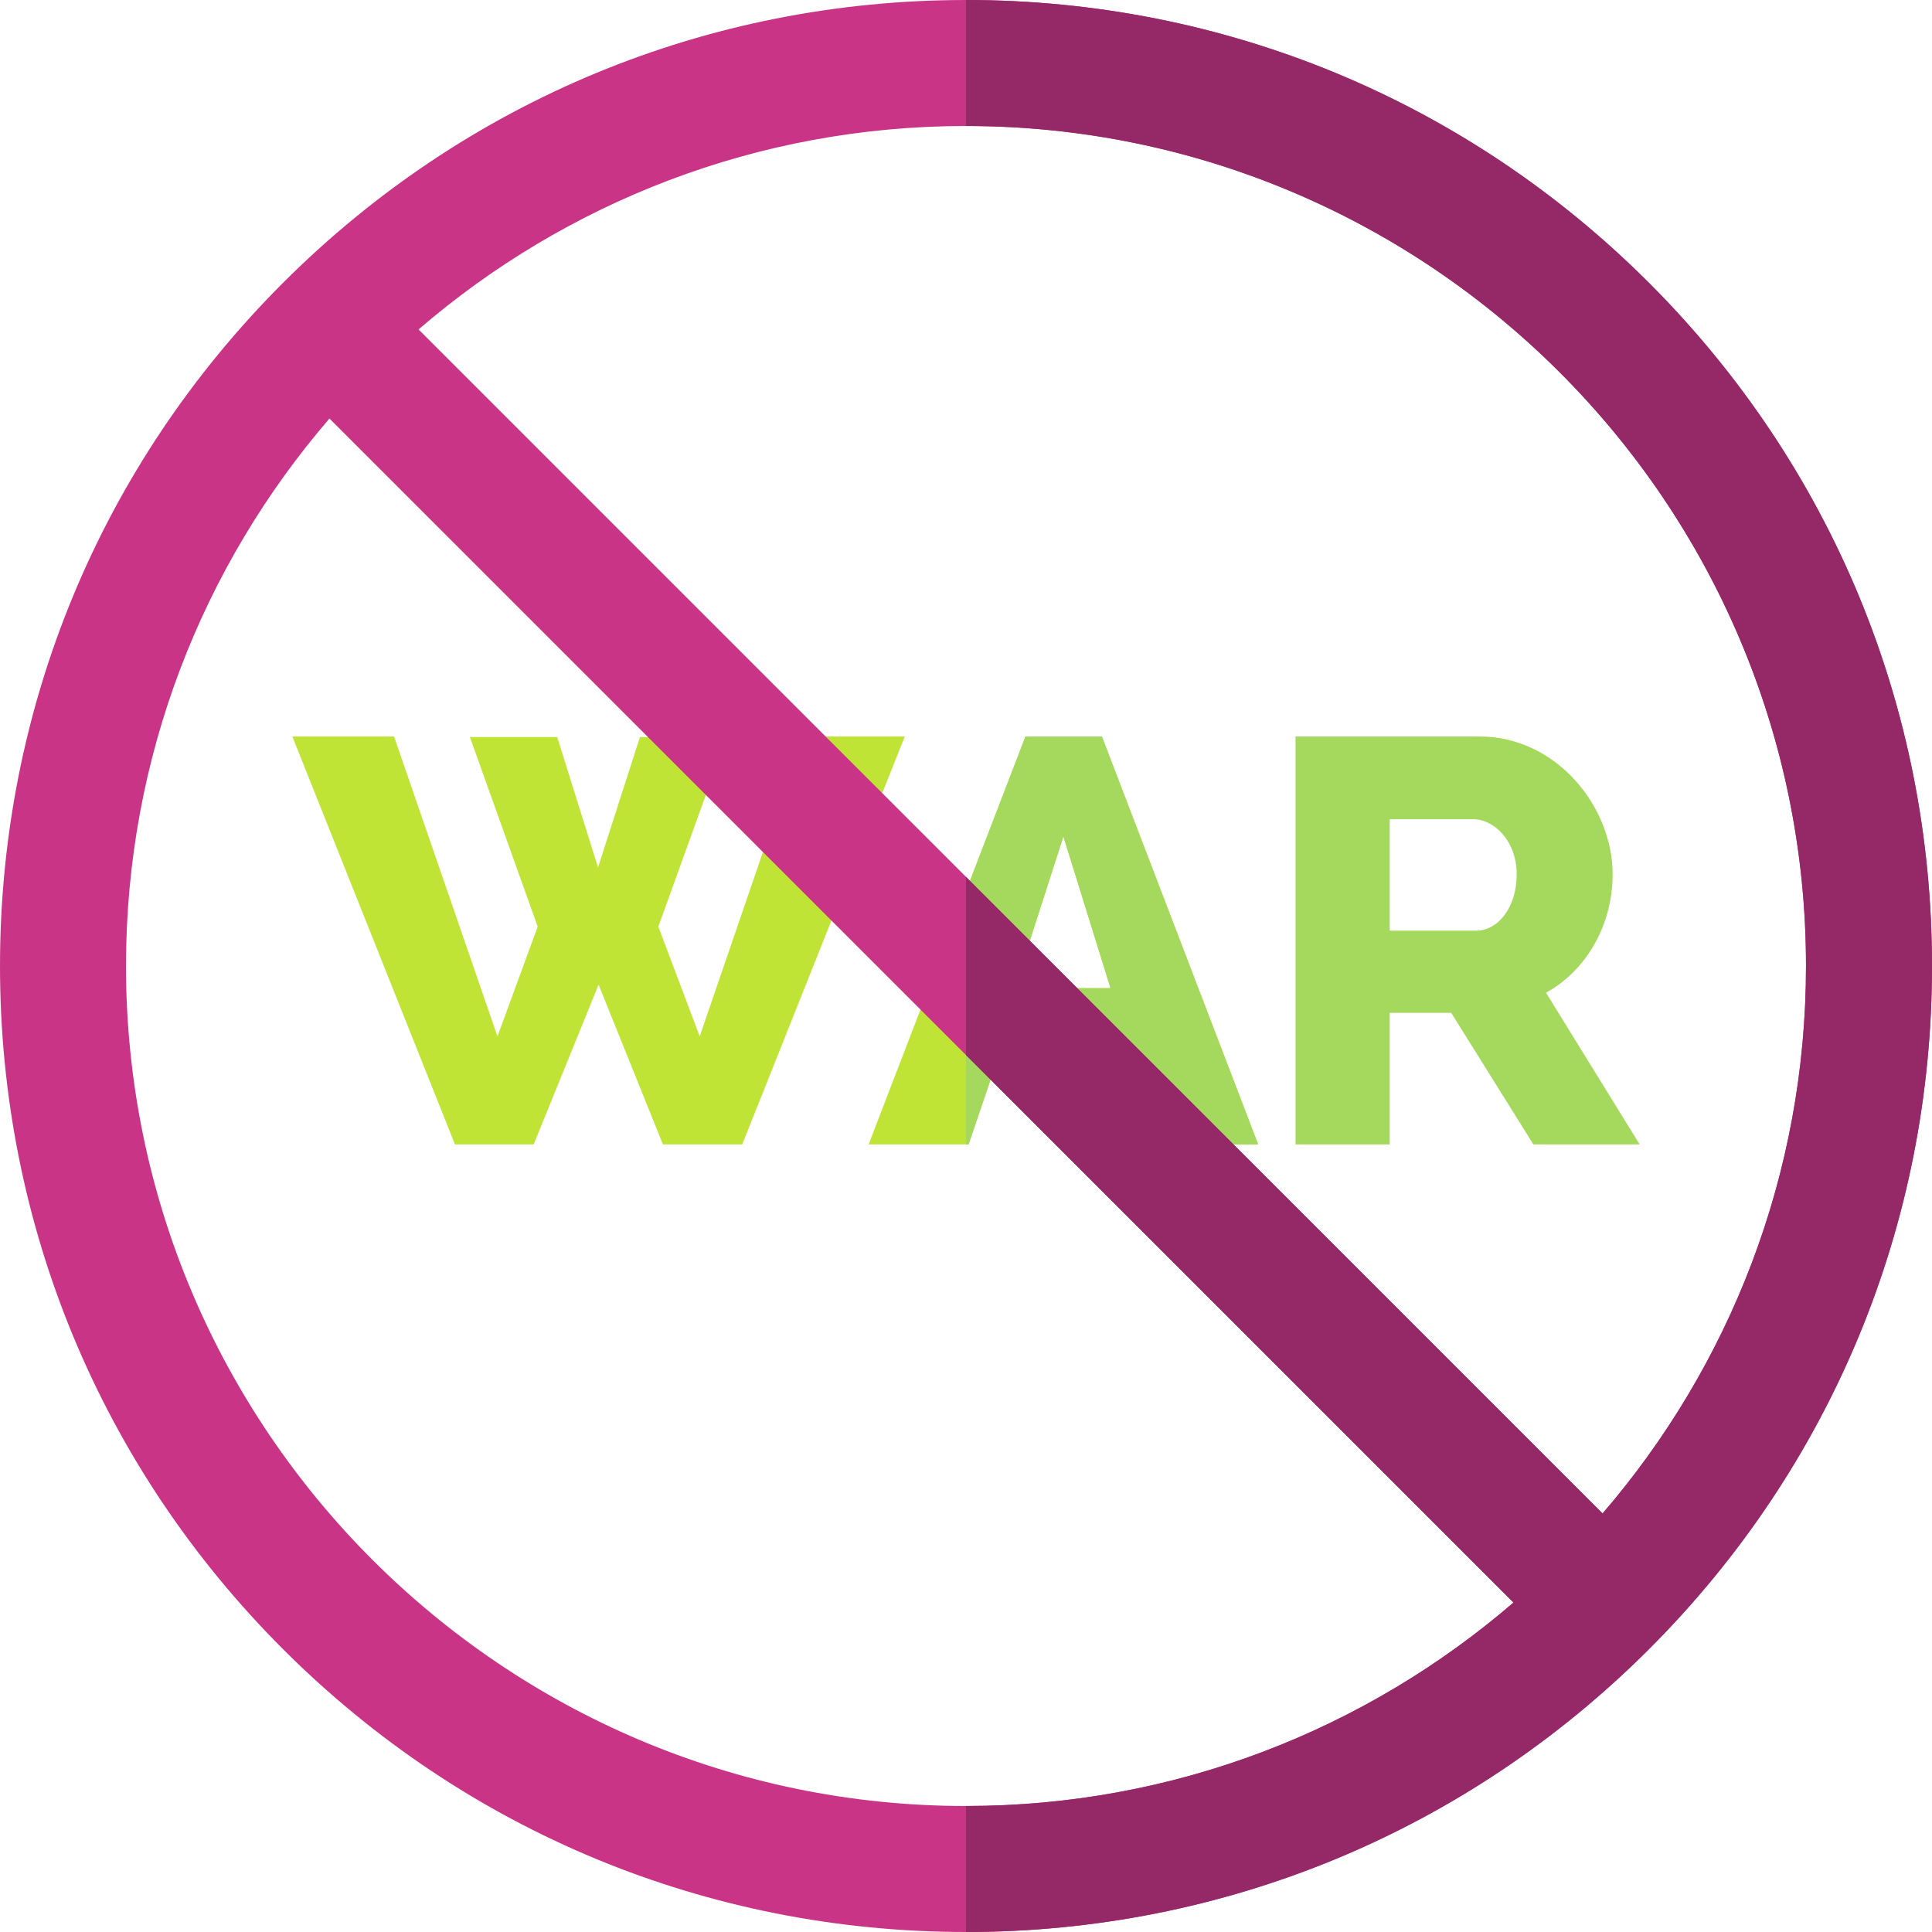 <?xml version="1.0" encoding="iso-8859-1"?>
<!-- Uploaded to: SVG Repo, www.svgrepo.com, Generator: SVG Repo Mixer Tools -->
<svg height="800px" width="800px" version="1.1" id="Layer_1" xmlns="http://www.w3.org/2000/svg" xmlns:xlink="http://www.w3.org/1999/xlink" 
	 viewBox="0 0 512 512" xml:space="preserve">
<path style="fill:#BFE436;" d="M271.76,195.176l-41.567,108.103h26.493l8.222-24.209h33.65l8.373,24.209h26.494L292.01,195.176
	H271.76z M268.867,261.865l12.942-40.196l12.485,40.196H268.867z"/>
<path style="fill:#A4D95E;" d="M292.01,195.176H271.76L256,236.162v67.117h0.687l8.222-24.209h33.65l8.373,24.209h26.494
	L292.01,195.176z M268.867,261.865l12.942-40.196l12.485,40.196H268.867z"/>
<polygon style="fill:#BFE436;" points="212.683,195.176 185.429,274.653 174.466,245.572 192.584,195.327 169.593,195.327 
	158.478,229.889 147.667,195.327 124.525,195.327 142.492,245.572 131.833,274.653 104.427,195.176 77.477,195.176 120.566,303.279 
	141.426,303.279 158.631,260.95 175.684,303.279 196.696,303.279 239.785,195.176 "/>
<path style="fill:#A4D95E;" d="M409.706,263.081c10.81-5.938,17.662-18.118,17.662-31.366c0-17.967-14.921-36.541-35.324-36.541
	h-48.722v108.103h24.97V268.41h16.292l21.773,34.867h28.168L409.706,263.081z M391.13,246.638h-22.84V217.1h22.077
	c5.634,0,11.571,5.786,11.571,14.616C401.94,240.395,397.068,246.638,391.13,246.638z"/>
<path style="fill:#CA3486;" d="M437.02,74.98C388.667,26.628,324.381,0,256,0S123.333,26.628,74.98,74.98S0,187.619,0,256
	s26.628,132.667,74.98,181.02S187.619,512,256,512s132.667-26.628,181.02-74.98S512,324.381,512,256S485.372,123.333,437.02,74.98z
	 M33.391,256c0-55.377,20.331-106.092,53.914-145.085l313.78,313.78c-38.993,33.583-89.708,53.914-145.085,53.914
	C133.254,478.609,33.391,378.746,33.391,256z M424.695,401.085L110.916,87.305C149.908,53.722,200.623,33.391,256,33.391
	c122.746,0,222.609,99.862,222.609,222.609C478.609,311.377,458.278,362.092,424.695,401.085z"/>
<path style="fill:#952967;" d="M437.02,74.98C388.667,26.628,324.381,0,256,0v33.391c122.746,0,222.609,99.862,222.609,222.609
	c0,55.377-20.331,106.092-53.914,145.085L256,232.389v47.222l145.084,145.085c-38.992,33.582-89.707,53.913-145.084,53.913V512
	c68.381,0,132.667-26.628,181.02-74.98S512,324.381,512,256S485.372,123.333,437.02,74.98z"/>
</svg>